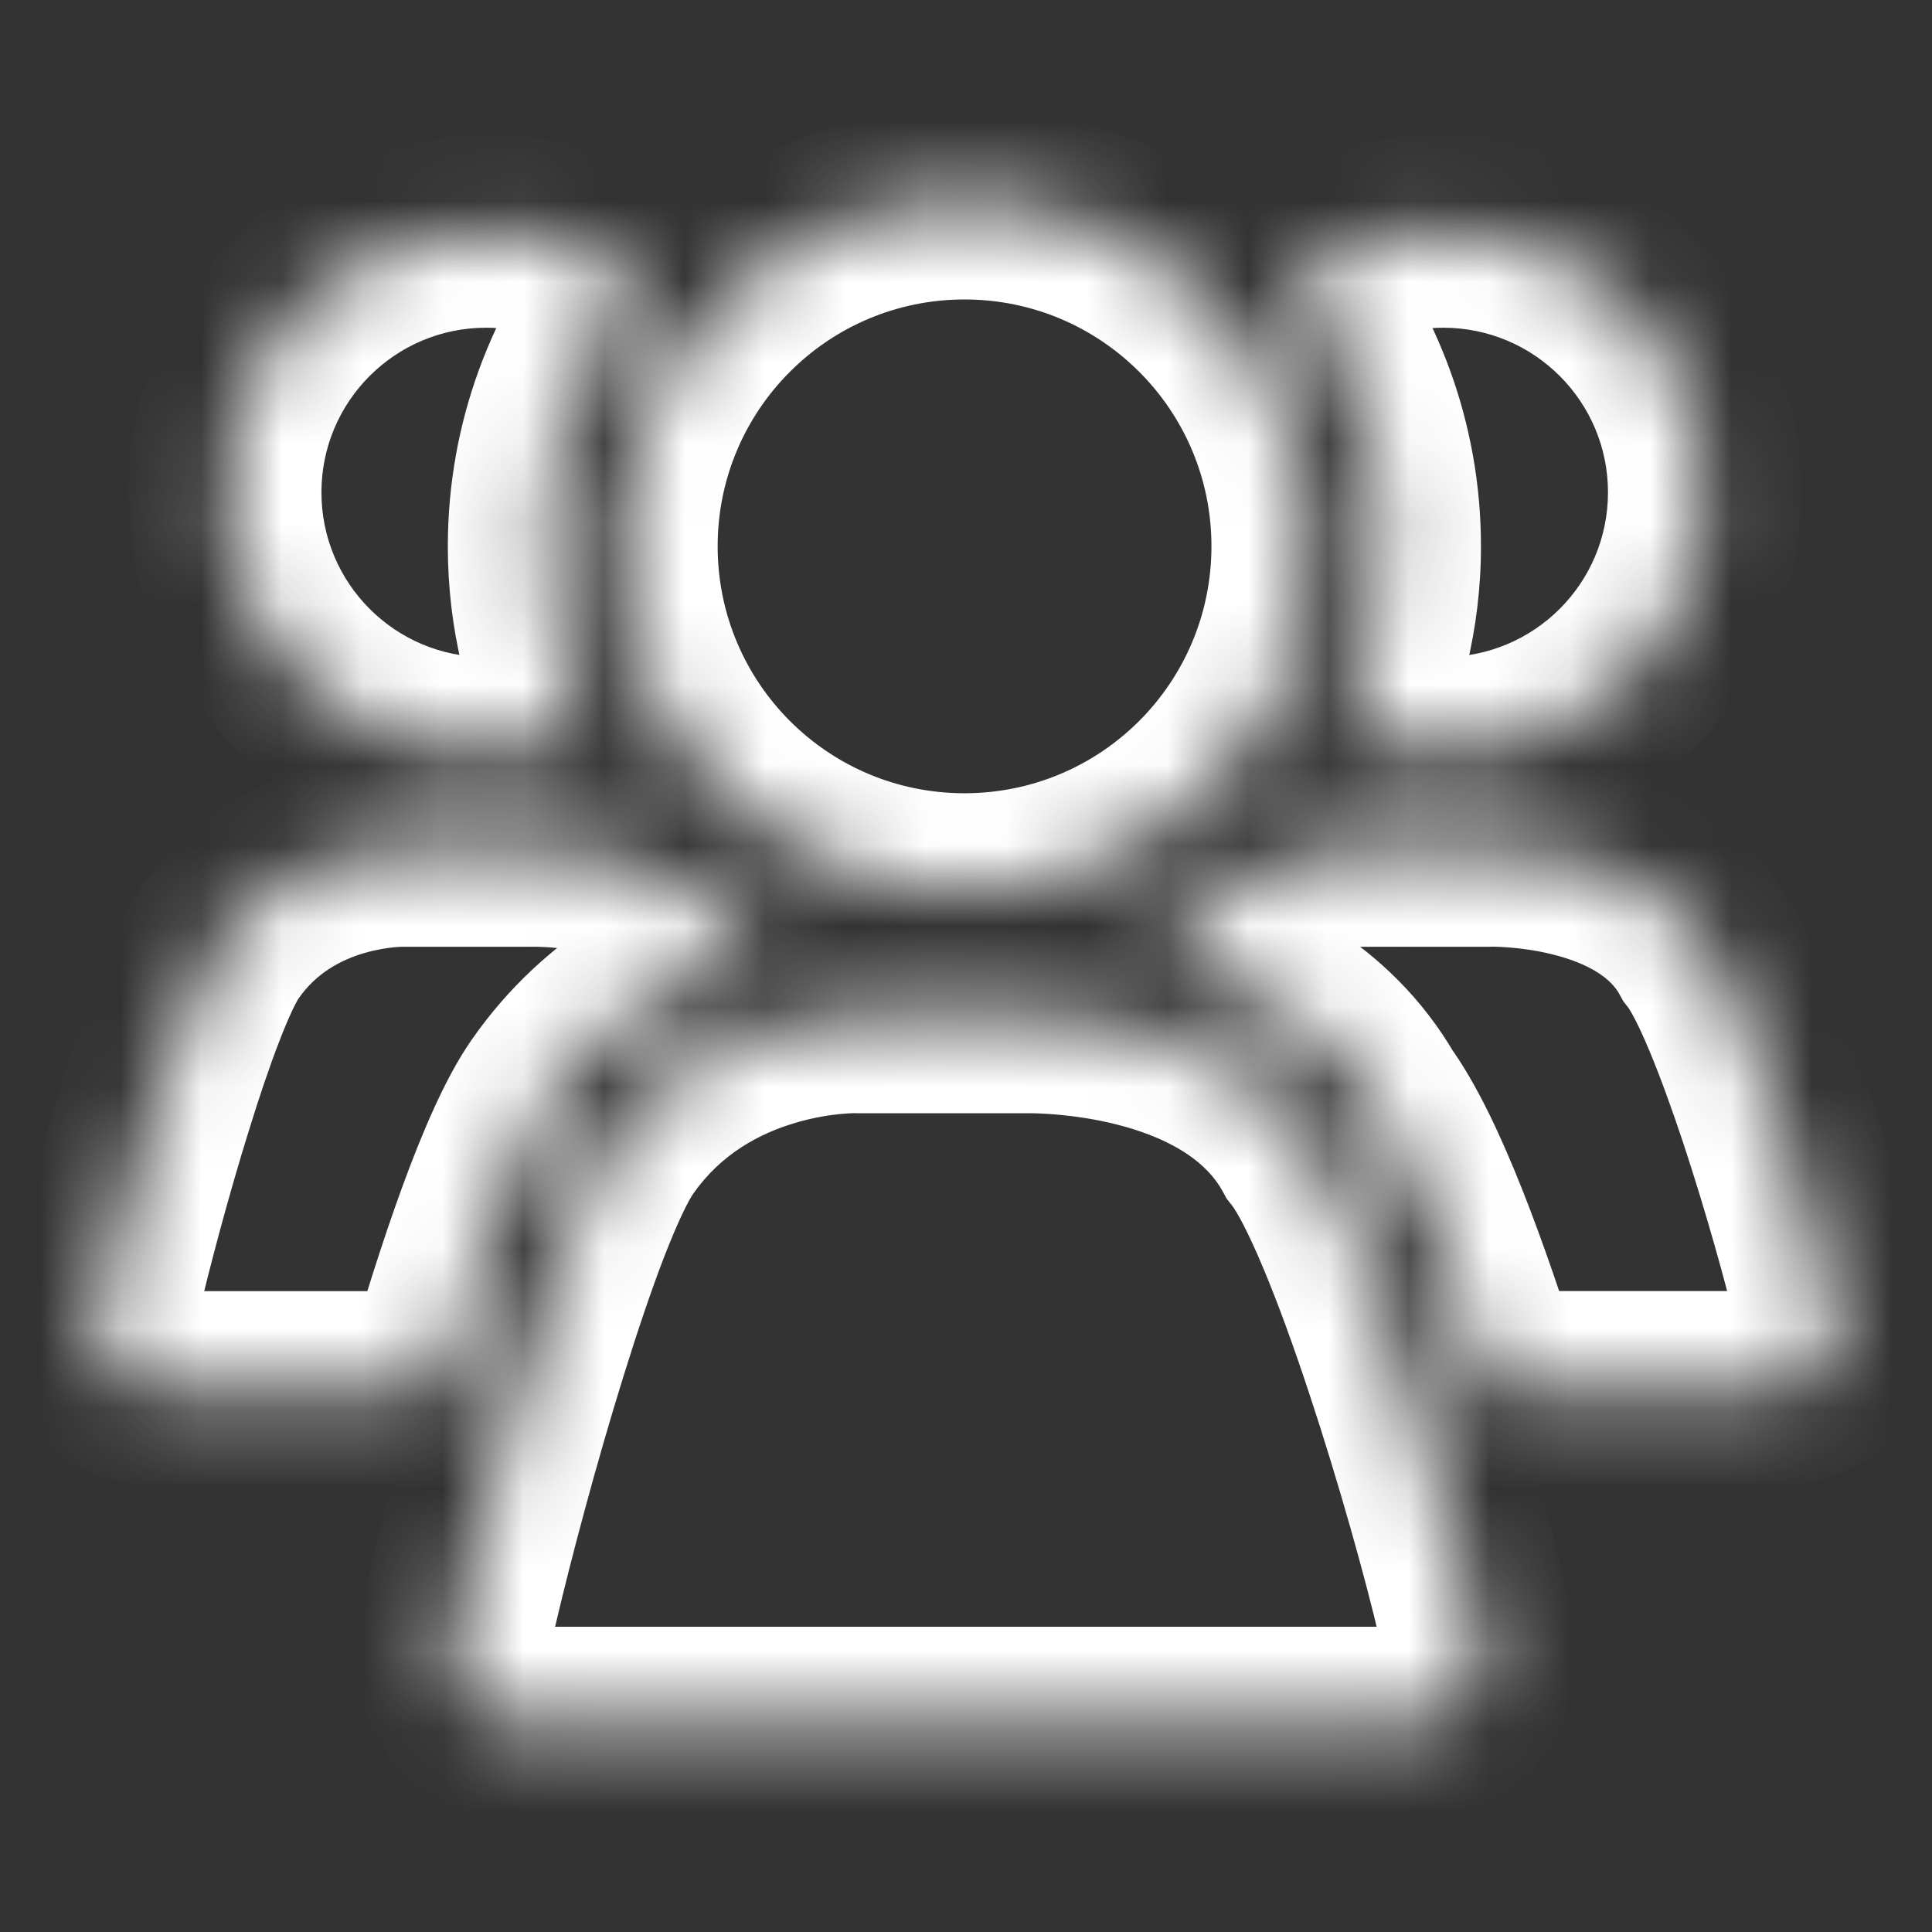 <svg width="24" height="24" viewBox="0 0 24 24" fill="none" xmlns="http://www.w3.org/2000/svg">
<rect x="0" y="0" width="24" height="24" fill="#333333" stroke="none"/>
<mask id="path-1-inside-1_17732_36444" fill="white">
<path d="M12.834 12.629C13.345 12.636 15.442 12.759 16.242 14.226C16.919 15.081 17.959 18.594 18.304 20.077L18.349 20.309C18.51 20.913 18.129 21.409 17.503 21.408H6.504C5.878 21.408 5.492 20.911 5.647 20.305C5.648 20.298 5.671 20.144 5.736 19.895C6.121 18.256 7.036 14.993 7.625 14.146C8.724 12.568 10.638 12.628 10.653 12.629H12.834ZM6.603 10.562C6.603 10.562 8.585 10.501 9.281 11.775C9.302 11.803 9.324 11.838 9.346 11.871C8.552 12.09 7.566 12.564 6.841 13.606C6.379 14.27 5.856 15.857 5.456 17.239H1.873C1.397 17.239 1.103 16.861 1.222 16.401C1.222 16.401 1.238 16.284 1.29 16.09C1.581 14.842 2.277 12.36 2.726 11.716C3.564 10.51 5.03 10.562 5.03 10.562H6.603ZM18.492 10.56C18.523 10.56 20.479 10.51 21.17 11.774C21.684 12.425 22.476 15.098 22.738 16.227L22.773 16.403C22.895 16.863 22.605 17.238 22.13 17.238H18.496C18.071 15.877 17.532 14.383 17.039 13.705C16.443 12.674 15.415 12.167 14.496 11.918C14.536 11.84 14.576 11.769 14.614 11.715C15.453 10.509 16.919 10.56 16.919 10.56H18.492ZM11.981 2.52C14.339 2.52 16.249 4.43 16.249 6.786C16.249 9.146 14.339 11.054 11.981 11.054C9.624 11.054 7.715 9.146 7.715 6.786C7.715 4.431 9.625 2.52 11.981 2.52ZM6.039 2.871C6.75 2.871 7.404 3.106 7.938 3.494C7.204 4.392 6.763 5.54 6.763 6.787C6.763 7.62 6.961 8.406 7.31 9.105C6.918 9.271 6.49 9.363 6.039 9.363C4.246 9.363 2.793 7.911 2.793 6.116C2.793 4.324 4.247 2.871 6.039 2.871ZM17.928 2.871C19.721 2.871 21.175 4.324 21.175 6.116C21.175 7.911 19.721 9.362 17.928 9.362C17.474 9.362 17.042 9.269 16.649 9.1C16.997 8.402 17.197 7.618 17.197 6.787C17.197 5.541 16.758 4.396 16.025 3.498C16.561 3.108 17.215 2.871 17.928 2.871Z"/>
</mask>
<path d="M12.834 12.629L12.852 11.429L12.843 11.429H12.834V12.629ZM16.242 14.226L15.189 14.8L15.238 14.89L15.301 14.97L16.242 14.226ZM18.304 20.077L19.482 19.849L19.477 19.827L19.473 19.806L18.304 20.077ZM18.349 20.309L17.171 20.537L17.179 20.578L17.189 20.619L18.349 20.309ZM17.503 21.408L17.504 20.208H17.503V21.408ZM6.504 21.408L6.503 22.608H6.504V21.408ZM5.647 20.305L6.81 20.603L6.826 20.54L6.835 20.476L5.647 20.305ZM5.736 19.895L6.897 20.199L6.901 20.184L6.905 20.169L5.736 19.895ZM7.625 14.146L6.64 13.46L6.64 13.46L7.625 14.146ZM10.653 12.629L10.613 13.828L10.633 13.829H10.653V12.629ZM6.603 10.562V11.761H6.621L6.639 11.761L6.603 10.562ZM9.281 11.775L8.228 12.351L8.268 12.424L8.318 12.491L9.281 11.775ZM9.346 11.871L9.665 13.028L11.255 12.589L10.348 11.211L9.346 11.871ZM6.841 13.606L5.856 12.921L5.856 12.921L6.841 13.606ZM5.456 17.239V18.439H6.358L6.609 17.573L5.456 17.239ZM1.222 16.401L2.384 16.701L2.4 16.636L2.41 16.57L1.222 16.401ZM1.29 16.09L2.45 16.399L2.454 16.381L2.459 16.363L1.29 16.09ZM2.726 11.716L3.71 12.402L3.711 12.401L2.726 11.716ZM5.03 10.562L4.988 11.761L5.009 11.761H5.03V10.562ZM18.492 10.56V11.761H18.509L18.525 11.76L18.492 10.56ZM21.17 11.774L20.117 12.35L20.166 12.439L20.229 12.519L21.17 11.774ZM22.738 16.227L23.916 15.999L23.912 15.977L23.907 15.955L22.738 16.227ZM22.773 16.403L21.594 16.631L21.602 16.672L21.613 16.713L22.773 16.403ZM22.13 17.238L22.131 16.038H22.13V17.238ZM18.496 17.238L17.351 17.596L17.614 18.438H18.496V17.238ZM17.039 13.705L16 14.305L16.031 14.36L16.068 14.41L17.039 13.705ZM14.496 11.918L13.43 11.368L12.749 12.688L14.182 13.076L14.496 11.918ZM14.614 11.715L15.594 12.408L15.6 12.4L14.614 11.715ZM16.919 10.56L16.877 11.76L16.898 11.761H16.919V10.56ZM11.981 2.52L11.982 1.32H11.981V2.52ZM16.249 6.786L17.449 6.786V6.786H16.249ZM11.981 11.054V12.254H11.982L11.981 11.054ZM7.715 6.786H6.515L6.515 6.786L7.715 6.786ZM6.039 2.871L6.039 1.671H6.039V2.871ZM7.938 3.494L8.867 4.254L9.672 3.27L8.643 2.523L7.938 3.494ZM6.763 6.787L5.563 6.787V6.787H6.763ZM7.31 9.105L7.777 10.211L8.954 9.713L8.383 8.57L7.31 9.105ZM6.039 9.363V10.563H6.039L6.039 9.363ZM2.793 6.116L1.593 6.116V6.116H2.793ZM17.928 2.871L17.928 1.671H17.928V2.871ZM21.175 6.116H22.375V6.116L21.175 6.116ZM17.928 9.362V10.562H17.928L17.928 9.362ZM16.649 9.1L15.575 8.565L15.01 9.7L16.175 10.202L16.649 9.1ZM17.197 6.787H18.397V6.787L17.197 6.787ZM16.025 3.498L15.319 2.528L14.294 3.274L15.096 4.257L16.025 3.498ZM12.834 12.629L12.816 13.829C13.016 13.832 13.539 13.859 14.072 14.025C14.618 14.196 15.001 14.456 15.189 14.8L16.242 14.226L17.296 13.651C16.683 12.529 15.618 11.994 14.787 11.735C13.944 11.471 13.163 11.434 12.852 11.429L12.834 12.629ZM16.242 14.226L15.301 14.97C15.359 15.043 15.498 15.287 15.694 15.756C15.876 16.19 16.07 16.724 16.258 17.293C16.636 18.433 16.972 19.647 17.135 20.349L18.304 20.077L19.473 19.806C19.291 19.024 18.934 17.74 18.537 16.538C18.337 15.937 18.122 15.34 17.908 14.829C17.708 14.351 17.464 13.836 17.183 13.481L16.242 14.226ZM18.304 20.077L17.126 20.306L17.171 20.537L18.349 20.309L19.527 20.08L19.482 19.849L18.304 20.077ZM18.349 20.309L17.189 20.619C17.186 20.605 17.169 20.485 17.27 20.354C17.371 20.222 17.491 20.208 17.504 20.208L17.503 21.408L17.502 22.608C18.141 22.609 18.765 22.347 19.173 21.817C19.581 21.286 19.673 20.616 19.508 19.999L18.349 20.309ZM17.503 21.408V20.208H6.504V21.408V22.608H17.503V21.408ZM6.504 21.408L6.504 20.208C6.519 20.208 6.634 20.223 6.731 20.348C6.828 20.473 6.814 20.588 6.81 20.603L5.647 20.305L4.485 20.007C4.326 20.627 4.427 21.294 4.835 21.819C5.243 22.345 5.863 22.608 6.503 22.608L6.504 21.408ZM5.647 20.305L6.835 20.476C6.831 20.505 6.845 20.397 6.897 20.199L5.736 19.895L4.576 19.59C4.497 19.891 4.466 20.09 4.46 20.133L5.647 20.305ZM5.736 19.895L6.905 20.169C7.091 19.375 7.408 18.177 7.75 17.08C7.921 16.531 8.093 16.02 8.254 15.604C8.427 15.159 8.552 14.915 8.61 14.831L7.625 14.146L6.64 13.46C6.404 13.8 6.193 14.281 6.017 14.737C5.828 15.223 5.638 15.789 5.458 16.367C5.099 17.522 4.766 18.775 4.568 19.62L5.736 19.895ZM7.625 14.146L8.61 14.831C8.958 14.332 9.441 14.077 9.885 13.947C10.335 13.814 10.678 13.83 10.613 13.828L10.653 12.629L10.694 11.43C10.614 11.427 9.992 11.413 9.207 11.644C8.415 11.878 7.391 12.382 6.64 13.46L7.625 14.146ZM10.653 12.629V13.829H12.834V12.629V11.429H10.653V12.629ZM6.603 10.562C6.639 11.761 6.639 11.761 6.638 11.761C6.638 11.761 6.638 11.761 6.638 11.761C6.637 11.761 6.637 11.761 6.636 11.761C6.636 11.761 6.635 11.761 6.634 11.761C6.633 11.761 6.633 11.761 6.632 11.761C6.632 11.761 6.633 11.761 6.636 11.761C6.641 11.761 6.653 11.761 6.671 11.761C6.707 11.762 6.764 11.764 6.837 11.769C6.985 11.78 7.184 11.804 7.393 11.855C7.854 11.97 8.12 12.153 8.228 12.351L9.281 11.775L10.334 11.2C9.746 10.123 8.673 9.7 7.969 9.526C7.595 9.433 7.255 9.393 7.01 9.375C6.886 9.366 6.783 9.363 6.707 9.362C6.669 9.361 6.638 9.361 6.614 9.361C6.602 9.361 6.592 9.361 6.584 9.362C6.58 9.362 6.577 9.362 6.574 9.362C6.572 9.362 6.571 9.362 6.569 9.362C6.569 9.362 6.568 9.362 6.568 9.362C6.567 9.362 6.567 9.362 6.567 9.362C6.566 9.362 6.566 9.362 6.603 10.562ZM9.281 11.775L8.318 12.491C8.312 12.483 8.309 12.479 8.309 12.479C8.309 12.478 8.31 12.48 8.313 12.484C8.316 12.489 8.319 12.494 8.325 12.502C8.329 12.509 8.336 12.52 8.343 12.531L9.346 11.871L10.348 11.211C10.346 11.208 10.292 11.123 10.245 11.06L9.281 11.775ZM9.346 11.871L9.027 10.714C8.053 10.983 6.788 11.582 5.856 12.921L6.841 13.606L7.826 14.292C8.345 13.547 9.051 13.197 9.665 13.028L9.346 11.871ZM6.841 13.606L5.856 12.921C5.528 13.392 5.238 14.086 4.998 14.742C4.746 15.431 4.507 16.202 4.303 16.906L5.456 17.239L6.609 17.573C6.805 16.895 7.027 16.182 7.252 15.566C7.489 14.917 7.692 14.485 7.826 14.292L6.841 13.606ZM5.456 17.239V16.039H1.873V17.239V18.439H5.456V17.239ZM1.873 17.239V16.039C1.961 16.039 2.137 16.083 2.272 16.256C2.407 16.43 2.406 16.613 2.384 16.701L1.222 16.401L0.06 16.102C-0.082 16.65 0.005 17.252 0.377 17.729C0.748 18.207 1.308 18.439 1.873 18.439V17.239ZM1.222 16.401C2.41 16.57 2.41 16.57 2.41 16.57C2.41 16.57 2.41 16.57 2.41 16.57C2.41 16.57 2.41 16.57 2.41 16.57C2.41 16.571 2.41 16.571 2.41 16.571C2.409 16.572 2.409 16.572 2.409 16.573C2.409 16.574 2.409 16.575 2.409 16.576C2.409 16.577 2.409 16.579 2.408 16.579C2.408 16.581 2.408 16.581 2.408 16.579C2.409 16.576 2.411 16.567 2.414 16.552C2.42 16.521 2.431 16.469 2.45 16.399L1.29 16.09L0.131 15.781C0.097 15.905 0.075 16.008 0.059 16.085C0.052 16.124 0.046 16.156 0.042 16.181C0.04 16.193 0.038 16.204 0.037 16.212C0.036 16.217 0.035 16.221 0.035 16.224C0.035 16.226 0.034 16.228 0.034 16.229C0.034 16.23 0.034 16.231 0.034 16.231C0.034 16.232 0.034 16.232 0.034 16.232C0.034 16.232 0.034 16.233 0.034 16.233C0.034 16.233 0.034 16.233 0.034 16.233C0.034 16.233 0.034 16.233 1.222 16.401ZM1.29 16.09L2.459 16.363C2.598 15.765 2.837 14.86 3.095 14.033C3.223 13.618 3.352 13.237 3.472 12.929C3.531 12.775 3.585 12.649 3.631 12.552C3.654 12.503 3.673 12.466 3.688 12.439C3.704 12.411 3.711 12.4 3.71 12.402L2.726 11.716L1.741 11.029C1.54 11.319 1.369 11.713 1.234 12.062C1.087 12.439 0.94 12.877 0.803 13.32C0.527 14.206 0.273 15.167 0.121 15.817L1.29 16.09ZM2.726 11.716L3.711 12.401C3.928 12.089 4.232 11.925 4.529 11.838C4.677 11.795 4.808 11.776 4.899 11.767C4.944 11.763 4.976 11.762 4.993 11.761C5.001 11.761 5.005 11.761 5.005 11.761C5.004 11.761 5.003 11.761 5 11.761C4.999 11.761 4.997 11.761 4.995 11.761C4.994 11.761 4.993 11.761 4.992 11.761C4.991 11.761 4.991 11.761 4.99 11.761C4.99 11.761 4.989 11.761 4.989 11.761C4.989 11.761 4.988 11.761 5.03 10.562C5.072 9.362 5.072 9.362 5.071 9.362C5.071 9.362 5.071 9.362 5.07 9.362C5.07 9.362 5.069 9.362 5.068 9.362C5.067 9.362 5.065 9.362 5.063 9.362C5.06 9.362 5.056 9.362 5.052 9.362C5.044 9.362 5.034 9.361 5.023 9.361C5 9.361 4.972 9.361 4.938 9.362C4.871 9.363 4.783 9.368 4.677 9.377C4.467 9.397 4.179 9.44 3.856 9.535C3.21 9.724 2.362 10.137 1.74 11.031L2.726 11.716ZM5.03 10.562V11.761H6.603V10.562V9.362H5.03V10.562ZM18.492 10.56L18.525 11.76C18.492 11.761 18.865 11.75 19.291 11.857C19.747 11.972 20.01 12.154 20.117 12.35L21.17 11.774L22.223 11.199C21.639 10.131 20.578 9.706 19.876 9.529C19.144 9.345 18.523 9.359 18.459 9.361L18.492 10.56ZM21.17 11.774L20.229 12.519C20.225 12.514 20.253 12.552 20.309 12.659C20.361 12.759 20.421 12.889 20.488 13.05C20.623 13.371 20.767 13.77 20.91 14.199C21.194 15.059 21.448 15.974 21.57 16.498L22.738 16.227L23.907 15.955C23.767 15.351 23.493 14.366 23.188 13.444C23.035 12.983 22.869 12.521 22.702 12.122C22.55 11.758 22.351 11.334 22.111 11.03L21.17 11.774ZM22.738 16.227L21.56 16.454L21.594 16.631L22.773 16.403L23.951 16.175L23.916 15.999L22.738 16.227ZM22.773 16.403L21.613 16.713C21.59 16.627 21.586 16.441 21.724 16.261C21.863 16.082 22.043 16.038 22.131 16.038L22.13 17.238L22.129 18.438C22.692 18.439 23.255 18.207 23.626 17.725C23.997 17.243 24.077 16.639 23.932 16.094L22.773 16.403ZM22.13 17.238V16.038H18.496V17.238V18.438H22.13V17.238ZM18.496 17.238L19.642 16.881C19.424 16.185 19.173 15.44 18.908 14.772C18.653 14.131 18.35 13.468 18.01 13L17.039 13.705L16.068 14.41C16.22 14.62 16.433 15.043 16.678 15.658C16.912 16.248 17.143 16.93 17.351 17.596L18.496 17.238ZM17.039 13.705L18.078 13.105C17.258 11.685 15.878 11.049 14.81 10.76L14.496 11.918L14.182 13.076C14.951 13.285 15.629 13.662 16 14.305L17.039 13.705ZM14.496 11.918L15.562 12.468C15.578 12.439 15.588 12.419 15.596 12.406C15.6 12.4 15.601 12.397 15.601 12.397C15.602 12.396 15.599 12.4 15.594 12.408L14.614 11.715L13.635 11.022C13.546 11.147 13.475 11.28 13.43 11.368L14.496 11.918ZM14.614 11.715L15.6 12.4C15.816 12.088 16.121 11.924 16.418 11.837C16.565 11.794 16.697 11.775 16.788 11.766C16.833 11.762 16.865 11.761 16.881 11.76C16.89 11.76 16.894 11.76 16.893 11.76C16.893 11.76 16.891 11.76 16.889 11.76C16.887 11.76 16.886 11.76 16.884 11.76C16.883 11.76 16.882 11.76 16.881 11.76C16.88 11.76 16.879 11.76 16.879 11.76C16.878 11.76 16.878 11.76 16.878 11.76C16.877 11.76 16.877 11.76 16.919 10.56C16.961 9.361 16.961 9.361 16.96 9.361C16.96 9.361 16.959 9.361 16.959 9.361C16.958 9.361 16.958 9.361 16.957 9.361C16.955 9.361 16.954 9.361 16.952 9.361C16.949 9.361 16.945 9.361 16.941 9.361C16.932 9.361 16.923 9.36 16.911 9.36C16.889 9.36 16.861 9.36 16.827 9.361C16.76 9.363 16.672 9.367 16.566 9.377C16.355 9.396 16.068 9.439 15.744 9.534C15.099 9.723 14.251 10.136 13.629 11.03L14.614 11.715ZM16.919 10.56V11.761H18.492V10.56V9.361H16.919V10.56ZM11.981 2.52L11.981 3.72C13.677 3.72 15.049 5.093 15.049 6.786H16.249H17.449C17.449 3.767 15.002 1.32 11.982 1.32L11.981 2.52ZM16.249 6.786L15.049 6.786C15.049 8.483 13.677 9.854 11.981 9.854L11.981 11.054L11.982 12.254C15.001 12.254 17.449 9.809 17.449 6.786L16.249 6.786ZM11.981 11.054V9.854C10.287 9.854 8.915 8.483 8.915 6.786L7.715 6.786L6.515 6.786C6.515 9.809 8.962 12.254 11.981 12.254V11.054ZM7.715 6.786H8.915C8.915 5.093 10.288 3.72 11.981 3.72V2.52V1.32C8.962 1.32 6.515 3.768 6.515 6.786H7.715ZM6.039 2.871L6.039 4.071C6.48 4.071 6.889 4.216 7.234 4.465L7.938 3.494L8.643 2.523C7.918 1.996 7.021 1.671 6.039 1.671L6.039 2.871ZM7.938 3.494L7.01 2.734C6.107 3.838 5.563 5.252 5.563 6.787L6.763 6.787L7.963 6.787C7.963 5.828 8.301 4.946 8.867 4.254L7.938 3.494ZM6.763 6.787H5.563C5.563 7.812 5.807 8.782 6.236 9.641L7.31 9.105L8.383 8.57C8.115 8.031 7.963 7.427 7.963 6.787H6.763ZM7.31 9.105L6.842 8C6.594 8.105 6.325 8.163 6.039 8.163L6.039 9.363L6.039 10.563C6.656 10.563 7.243 10.437 7.777 10.211L7.31 9.105ZM6.039 9.363V8.163C4.909 8.163 3.993 7.248 3.993 6.116H2.793H1.593C1.593 8.574 3.584 10.563 6.039 10.563V9.363ZM2.793 6.116L3.993 6.116C3.993 4.987 4.909 4.071 6.039 4.071V2.871V1.671C3.585 1.671 1.593 3.661 1.593 6.116L2.793 6.116ZM17.928 2.871L17.928 4.071C19.059 4.071 19.975 4.988 19.975 6.116L21.175 6.116L22.375 6.116C22.375 3.661 20.384 1.671 17.928 1.671L17.928 2.871ZM21.175 6.116H19.975C19.975 7.247 19.059 8.162 17.928 8.162L17.928 9.362L17.928 10.562C20.384 10.562 22.375 8.574 22.375 6.116H21.175ZM17.928 9.362V8.162C17.64 8.162 17.37 8.103 17.124 7.997L16.649 9.1L16.175 10.202C16.714 10.434 17.307 10.562 17.928 10.562V9.362ZM16.649 9.1L17.724 9.634C18.149 8.78 18.397 7.814 18.397 6.787H17.197H15.997C15.997 7.422 15.844 8.024 15.575 8.565L16.649 9.1ZM17.197 6.787L18.397 6.787C18.397 5.254 17.855 3.843 16.955 2.739L16.025 3.498L15.096 4.257C15.66 4.949 15.997 5.828 15.997 6.787L17.197 6.787ZM16.025 3.498L16.732 4.468C17.078 4.216 17.487 4.071 17.928 4.071V2.871V1.671C16.943 1.671 16.044 2 15.319 2.528L16.025 3.498Z" fill="white" mask="url(#path-1-inside-1_17732_36444)"/>
</svg>
